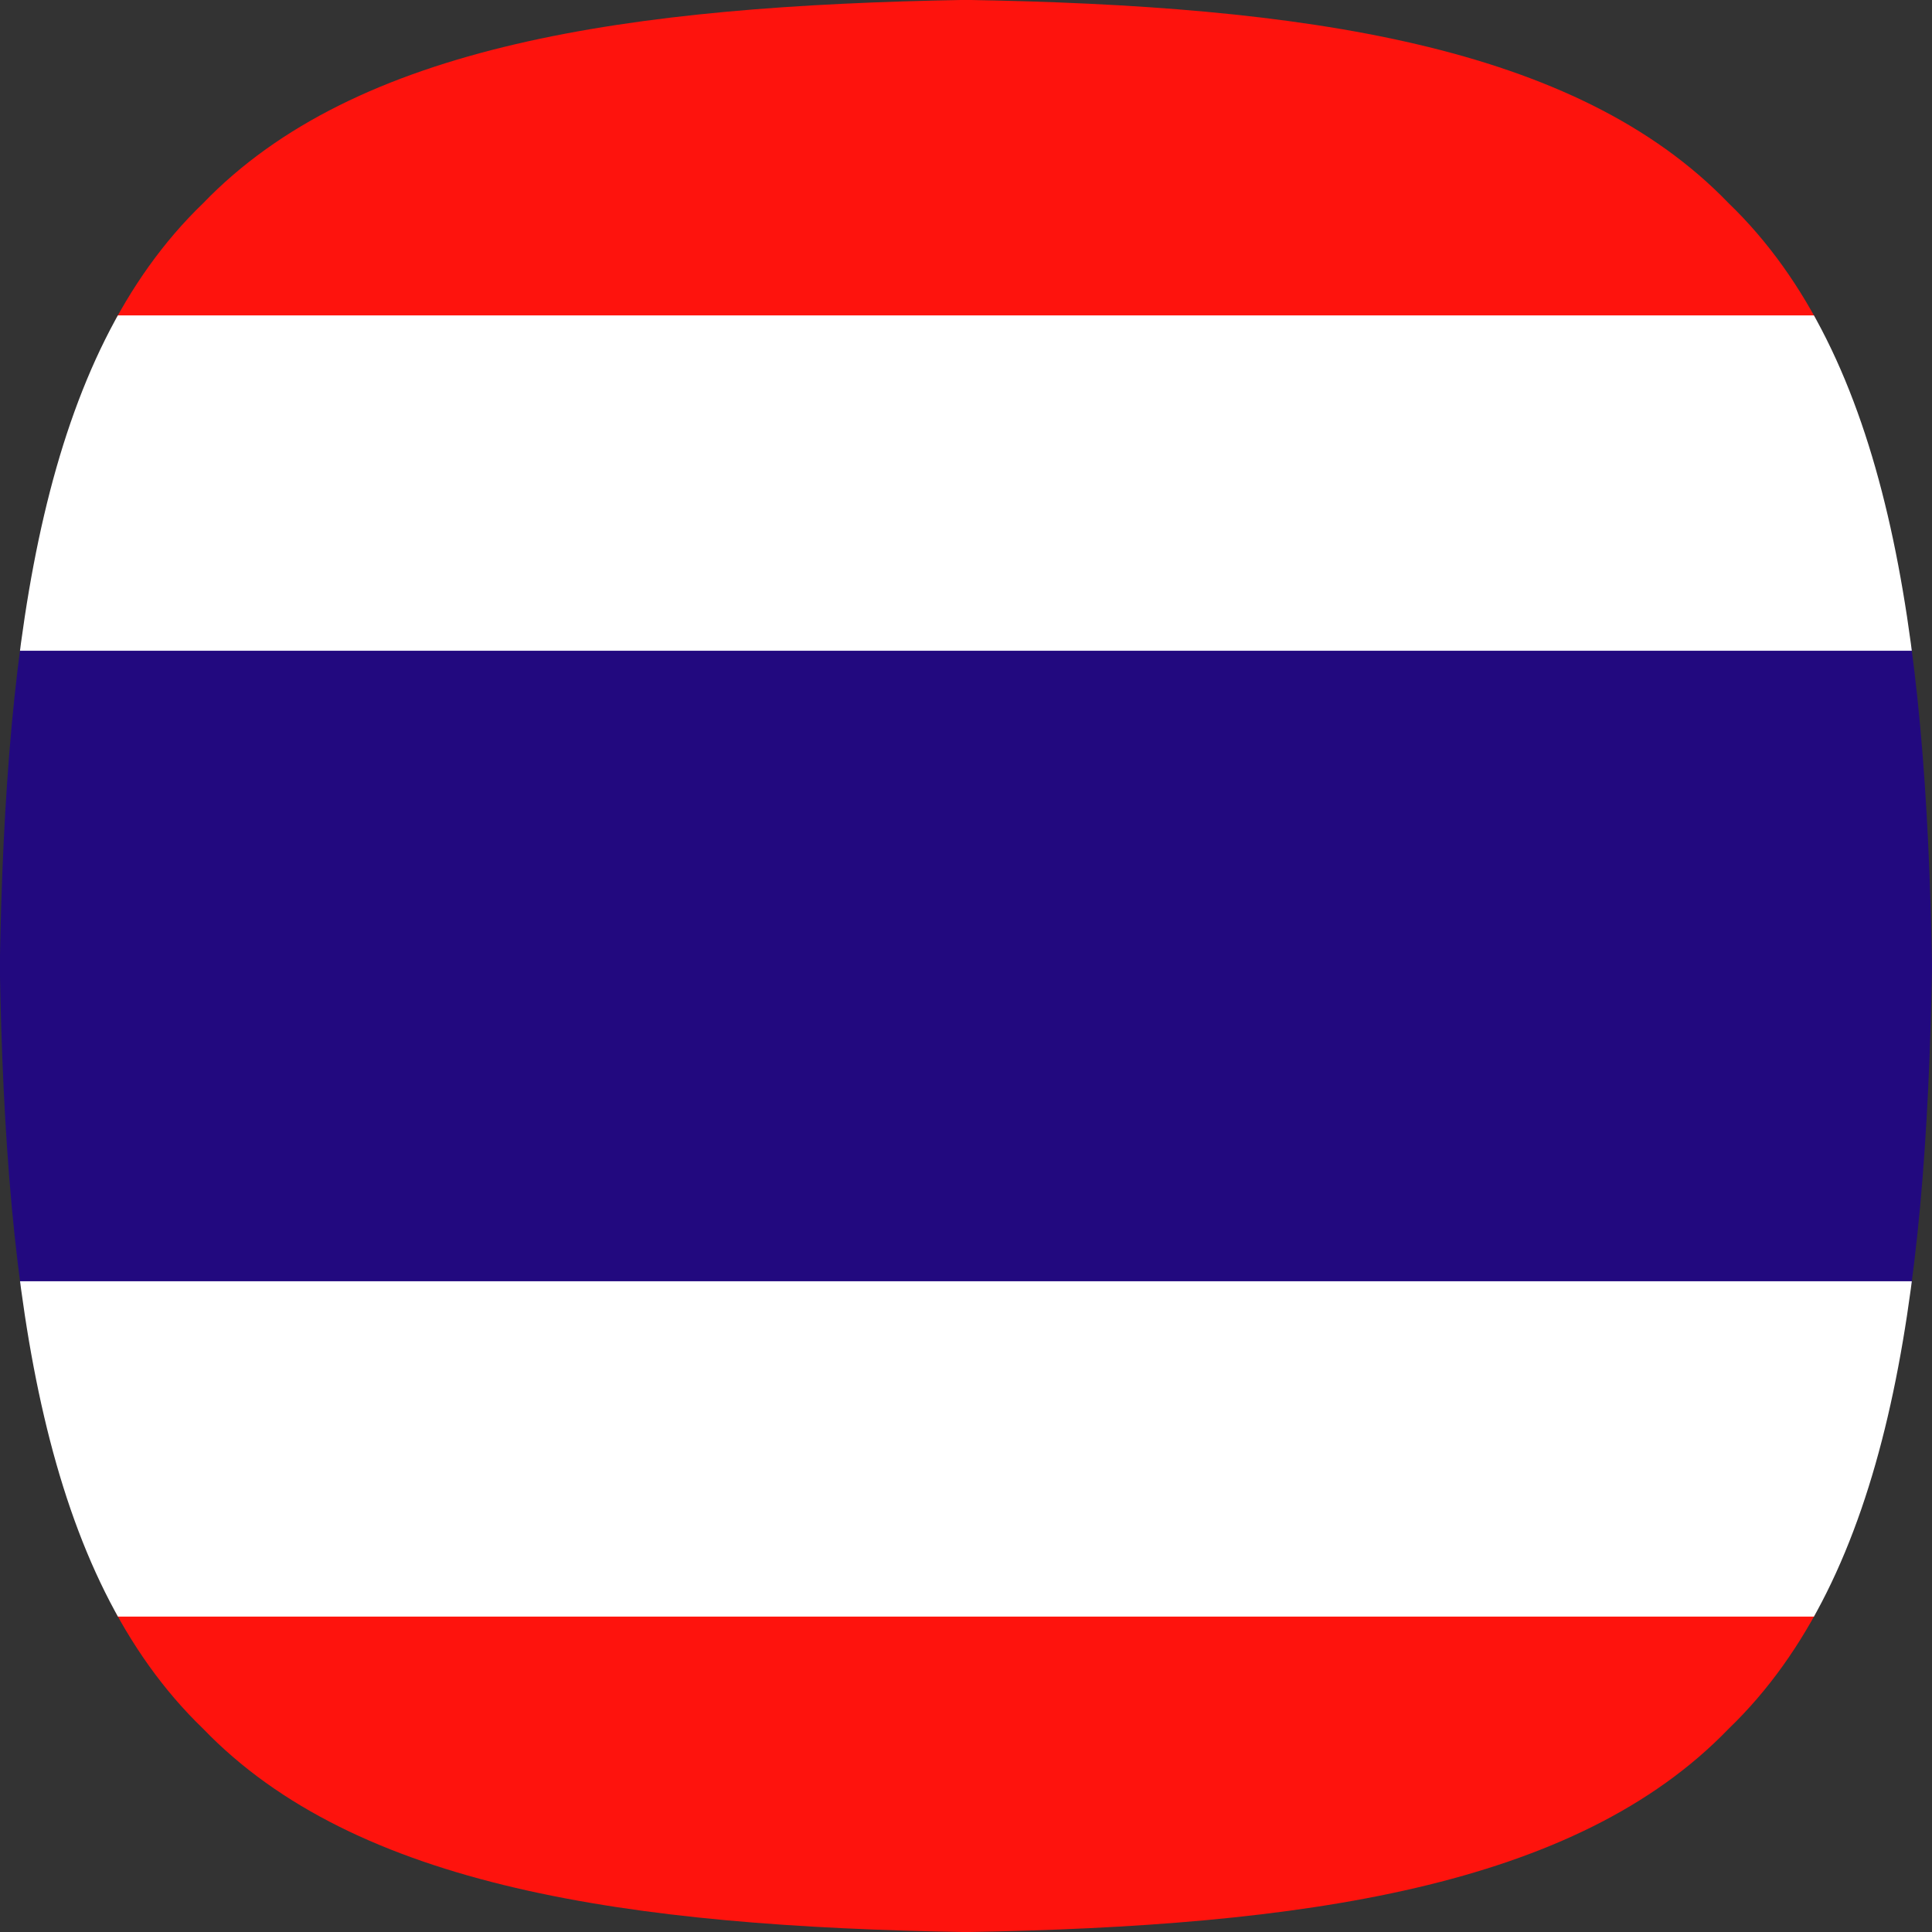 <svg xmlns="http://www.w3.org/2000/svg" xmlns:xlink="http://www.w3.org/1999/xlink" width="75.06" height="75.06" viewBox="0 0 75.06 75.06"><rect x="0" y="0" width="75.06" height="75.06" fill="#333333" stroke="none"/><defs><clipPath id="a"><path d="M1300.675,79.569c-.221,13.107-1.731,23.7-7.9,29.633-5.937,6.165-16.528,7.675-29.634,7.9-13.106-.221-23.7-1.732-29.634-7.9-6.165-5.936-7.675-16.527-7.9-29.633.221-13.107,1.732-23.7,7.9-29.634,5.936-6.165,16.527-7.675,29.634-7.9,13.106.221,23.7,1.731,29.634,7.9C1298.943,55.872,1300.454,66.462,1300.675,79.569Z" transform="translate(-1225.615 -42.039)" fill="none"/></clipPath></defs><g transform="translate(-1225.615 -42.039)"><g transform="translate(1225.615 42.039)" clip-path="url(#a)"><g transform="translate(-22.074 -0.225)"><rect width="112.587" height="12.603" transform="translate(5.518)" fill="#fe130d"/><rect width="112.587" height="12.603" transform="translate(5.518 62.907)" fill="#fe130d"/><rect width="117.161" height="24.745" transform="translate(3.231 25.382)" fill="#22097f"/><rect width="123.622" height="13.028" transform="translate(0 50.003)" fill="#fff"/><rect width="123.622" height="13.028" transform="translate(0 12.479)" fill="#fff"/></g></g></g></svg>